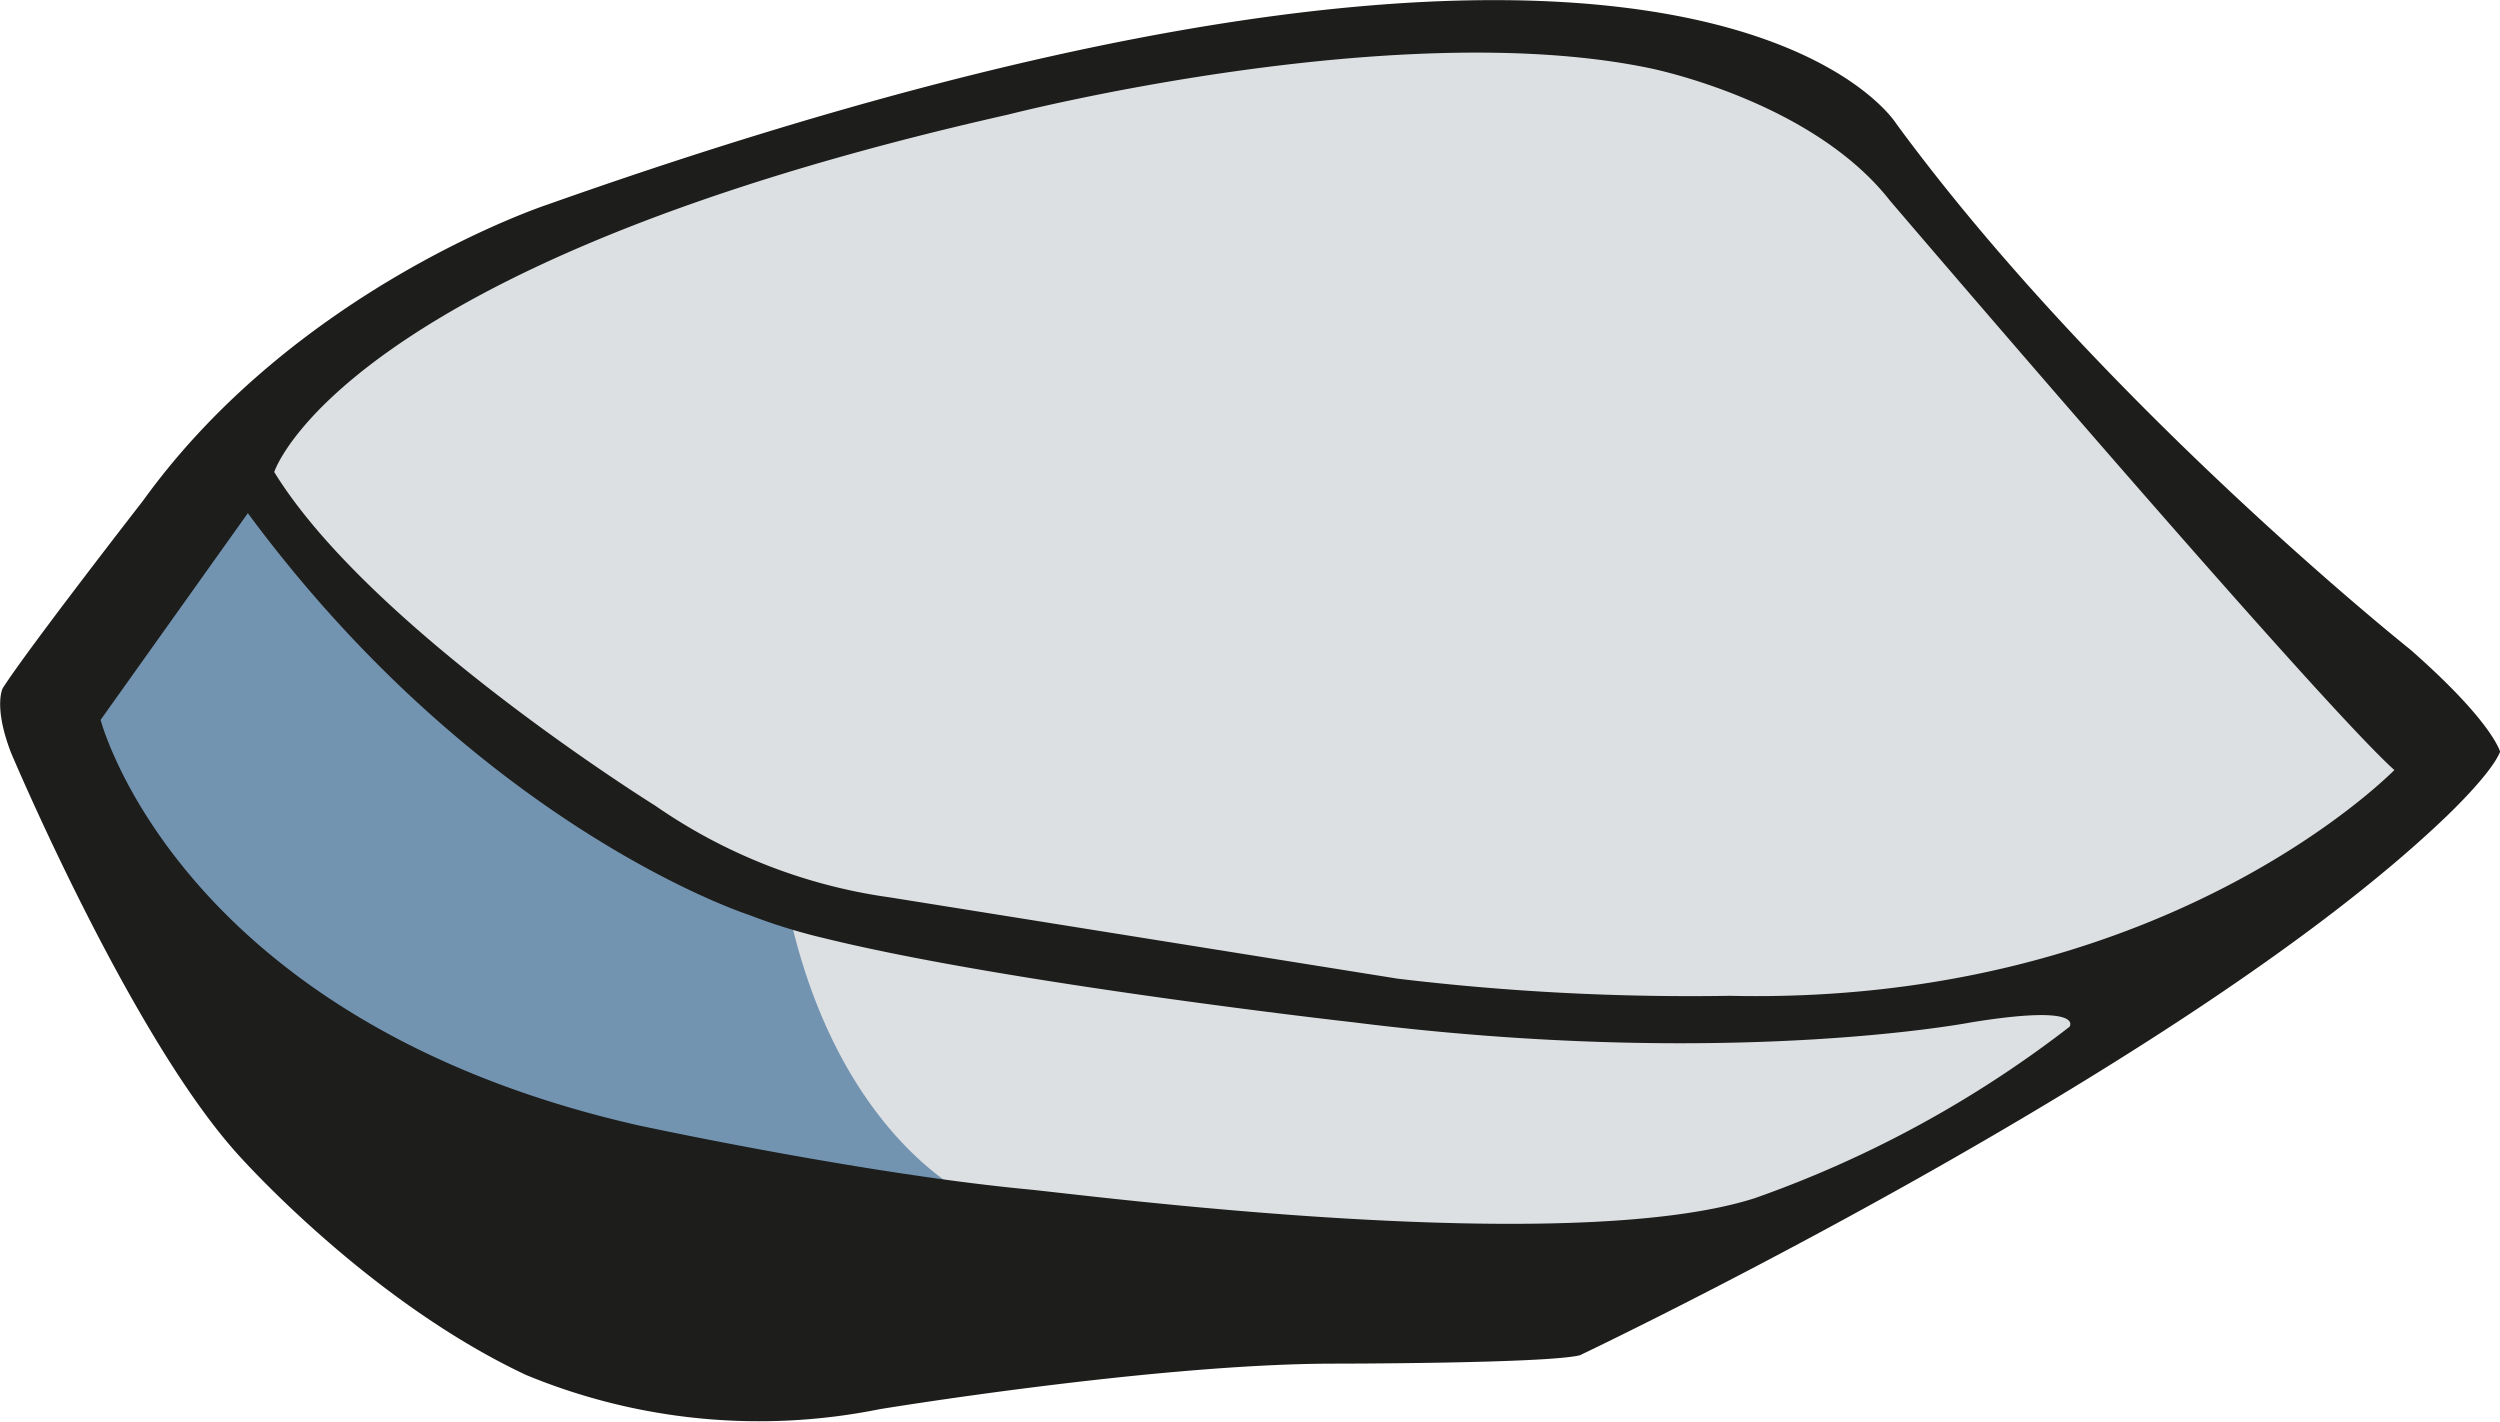 <svg xmlns="http://www.w3.org/2000/svg" viewBox="0 0 145.86 82.96"><defs><style>.cls-1{fill:#dde0e2;}.cls-2{fill:#678cac;opacity:0.9;}.cls-3{fill:#1d1d1b;}</style></defs><title>aanpak-meditatie</title><g id="Layer_2" data-name="Layer 2"><g id="tekst"><path class="cls-1" d="M138.89,37.76s-17.56-14-29.26-29.91c0,0-11.39-18.55-76.7,4.6,0,0-14.26,4.68-23,16.85,0,0-6.51,8.38-8,10.66,0,0-.55,1,.47,3.67,0,0,6.68,15.87,12.79,22.72,0,0,7.33,8.37,16.5,12.72a34.63,34.63,0,0,0,20.1,2s15.62-2.58,25.8-2.6c0,0,12.16,0,14-.48,0,0,34.24-16.27,49.19-30.56,0,0,2.64-2.47,3.16-3.77C144,43.64,143.7,42,138.89,37.76Z"/><path class="cls-2" d="M56.61,69.79a140.93,140.93,0,0,1-17.52-2.65c-29.11-6.63-34-25.71-34-25.71l9.33-13.1c14.79,20,31.75,25.49,31.75,25.49C49.16,66.44,56.61,69.79,56.61,69.79Z"/><path class="cls-3" d="M140.63,37.9s-18-14.33-30-30.69c0,0-11.68-19-78.67,4.72,0,0-14.62,4.8-23.62,17.29,0,0-6.68,8.59-8.18,10.93,0,0-.56,1.05.48,3.76,0,0,6.86,16.28,13.12,23.31,0,0,7.52,8.58,16.93,13a35.55,35.55,0,0,0,20.62,2s16-2.64,26.46-2.66c0,0,12.47,0,14.41-.49,0,0,35.12-16.69,50.46-31.35,0,0,2.7-2.53,3.23-3.87C145.86,43.92,145.57,42.24,140.63,37.9ZM37.21,65.65C10.41,59.55,5.87,42,5.87,42l8.59-12.06C28.08,48.36,43.7,53.38,43.7,53.38a33.69,33.69,0,0,0,4.48,1.38C58.9,57.39,79,59.65,79,59.65c21.85,2.74,36,0,36,0,6.72-1.09,5.74.26,5.74.26a65.62,65.62,0,0,1-18.37,10c-11,3.5-39.13-.21-42.42-.52C50.21,68.46,37.21,65.65,37.21,65.65Zm63.72-7.55a143.43,143.43,0,0,1-19.38-1L51.94,52.36A31.66,31.66,0,0,1,38.22,47S21.61,36.67,16,27.54c0,0,3.83-12.06,42.84-20.86,0,0,22.48-5.77,37.33-2.72,0,0,9.5,1.85,14.11,7.76,0,0,24.89,29.15,29.42,33.21C139.66,44.93,126.45,58.67,100.93,58.1Z"/></g></g></svg>